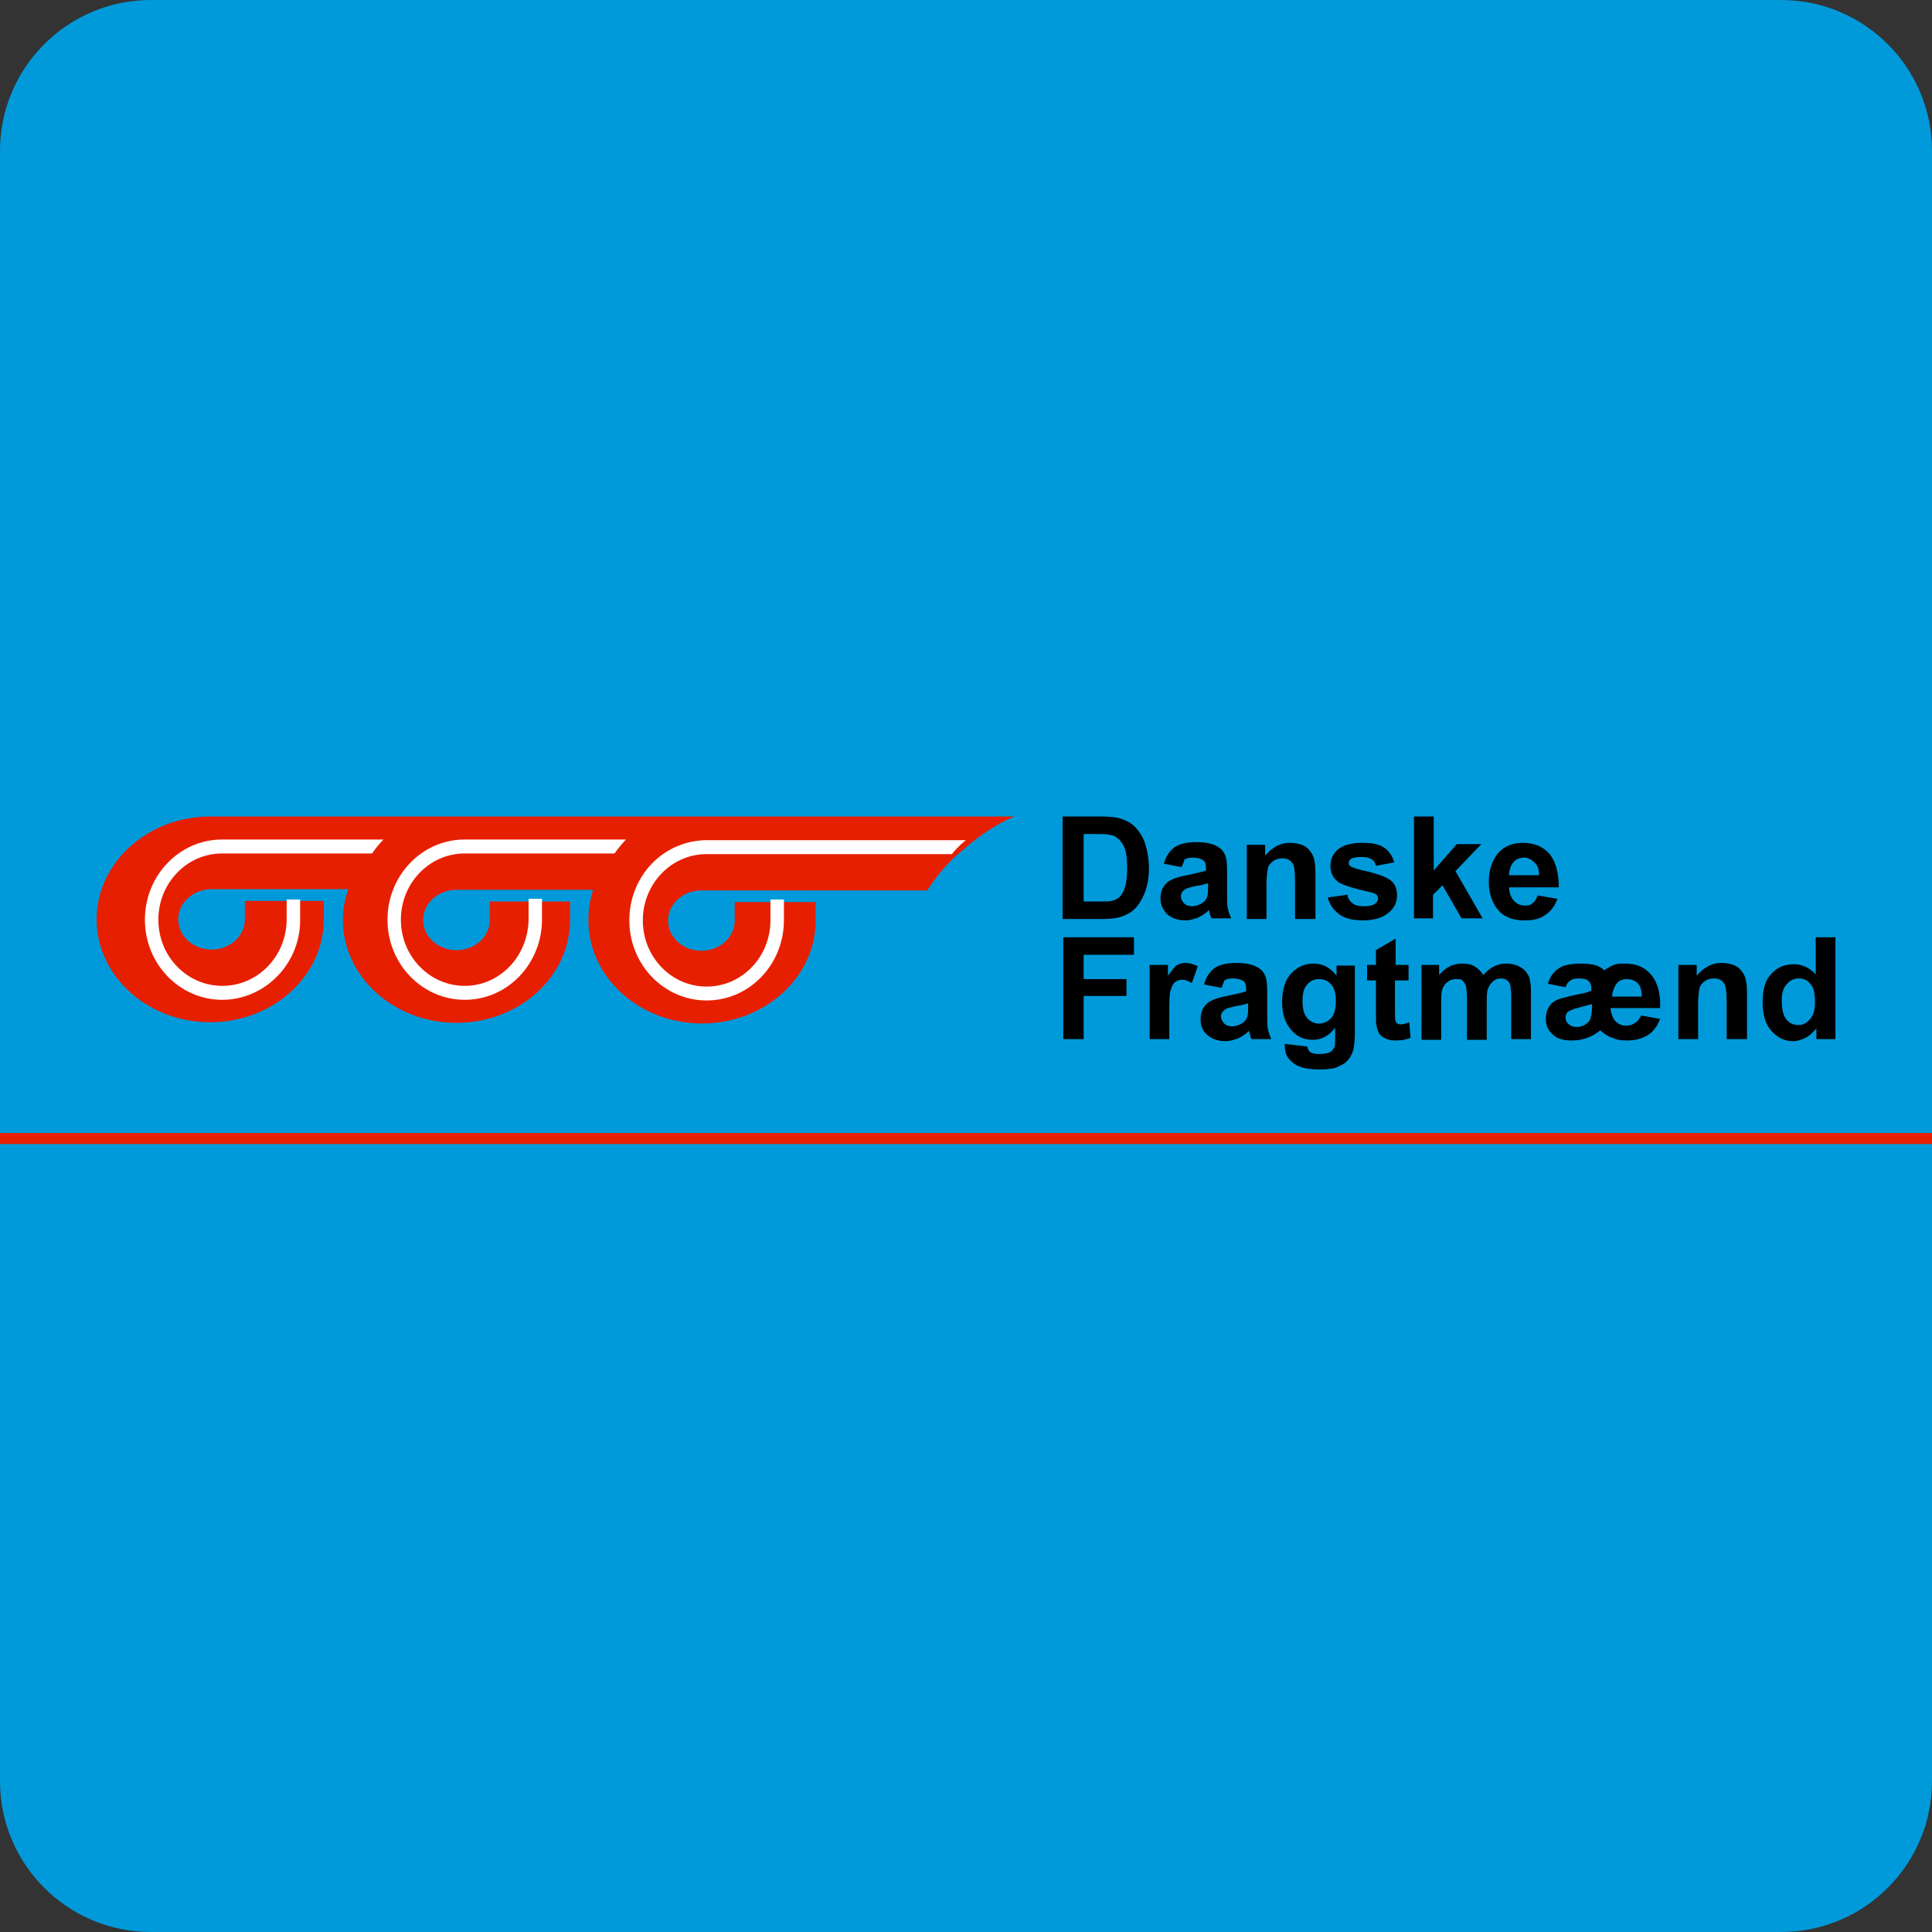 <?xml version="1.0" encoding="UTF-8"?><svg xmlns="http://www.w3.org/2000/svg" xmlns:xlink="http://www.w3.org/1999/xlink" width="32px" height="32px" version="1.1" viewBox="0 0 32 32"><rect x="0" y="0" width="32" height="32" fill="#333333" stroke="none"/><!--Generator: Sketch 52.1 (67048) - http://www.bohemiancoding.com/sketch--><title>danske-fragt</title><desc>Created with Sketch.</desc><g id="danske-fragt" fill="none" fill-rule="evenodd" stroke="none" stroke-width="1"><path id="Fill-1" fill="#009ADA" d="M32,29.5 C32,30.881 30.881,32 29.5,32 L2.5,32 C1.119,32 0,30.881 0,29.5 L0,2.5 C0,1.119 1.119,0 2.5,0 L29.5,0 C30.881,0 32,1.119 32,2.5 L32,29.5 Z"/><g id="df-logo" transform="translate(0, 13)"><path id="bomaerke_x5F_Wheels" fill="#E71F01" d="M16.8,0.524 L3.482,0.524 C2.445,0.524 1.6,1.289 1.6,2.228 C1.6,3.167 2.445,3.932 3.482,3.932 C4.518,3.932 5.363,3.167 5.363,2.228 L5.363,1.922 L4.056,1.922 L4.056,2.228 C4.056,2.503 3.808,2.728 3.504,2.728 C3.2,2.728 2.952,2.503 2.952,2.228 C2.952,1.952 3.2,1.728 3.504,1.728 L5.769,1.728 C5.713,1.891 5.679,2.054 5.679,2.238 C5.679,3.177 6.524,3.942 7.561,3.942 C8.597,3.942 9.442,3.177 9.442,2.238 L9.442,1.932 L8.113,1.932 L8.113,2.238 C8.113,2.514 7.865,2.738 7.561,2.738 C7.256,2.738 7.008,2.514 7.008,2.238 C7.008,1.963 7.256,1.738 7.561,1.738 L9.825,1.738 C9.769,1.901 9.746,2.065 9.746,2.248 C9.746,3.187 10.592,3.952 11.628,3.952 C12.665,3.952 13.51,3.187 13.51,2.248 L13.51,1.942 L12.169,1.942 L12.169,2.248 C12.169,2.524 11.921,2.748 11.617,2.748 C11.313,2.748 11.065,2.524 11.065,2.248 C11.065,1.973 11.313,1.748 11.617,1.748 L15.358,1.748 C15.47,1.575 15.594,1.412 15.73,1.279 C15.831,1.167 15.944,1.085 15.955,1.075 L15.944,1.075 L15.955,1.075 C16.293,0.769 16.608,0.605 16.8,0.524 Z"/><path id="Bomaerke_x5F_streger" fill="#FFFFFF" fill-rule="nonzero" d="M3.68,3.329 C3.101,3.329 2.623,2.844 2.623,2.232 C2.623,1.632 3.09,1.136 3.68,1.136 L6.162,1.136 C6.217,1.055 6.284,0.974 6.351,0.905 L3.68,0.905 C2.968,0.905 2.4,1.505 2.4,2.232 C2.4,2.971 2.979,3.56 3.68,3.56 C4.381,3.56 4.971,2.971 4.971,2.244 L4.971,1.898 L4.748,1.898 L4.748,2.244 C4.737,2.844 4.27,3.329 3.68,3.329 Z M7.698,3.329 C7.119,3.329 6.64,2.844 6.64,2.232 C6.64,1.632 7.108,1.136 7.698,1.136 L10.179,1.136 C10.235,1.055 10.302,0.974 10.369,0.905 L7.698,0.905 C6.985,0.905 6.418,1.505 6.418,2.232 C6.418,2.971 6.996,3.56 7.698,3.56 C8.41,3.56 8.977,2.96 8.977,2.232 L8.977,1.886 L8.755,1.886 L8.755,2.232 C8.744,2.844 8.276,3.329 7.698,3.329 Z M10.424,2.244 C10.424,2.983 11.003,3.571 11.704,3.571 C12.416,3.571 12.984,2.971 12.984,2.244 L12.984,1.898 L12.761,1.898 L12.761,2.244 C12.761,2.844 12.294,3.341 11.704,3.341 C11.125,3.341 10.647,2.856 10.647,2.244 C10.647,1.644 11.114,1.147 11.704,1.147 L15.766,1.147 C15.866,1.02 15.978,0.928 16,0.916 L11.715,0.916 C10.992,0.916 10.424,1.505 10.424,2.244 Z"/><polygon id="Streg" fill="#E71F01" points="0 5.766 32 5.766 32 5.949 0 5.949"/><path id="Danske_Fragtmænd" fill="#000000" fill-rule="nonzero" d="M17.6,0.524 L18.23,0.524 C18.377,0.524 18.478,0.535 18.557,0.557 C18.658,0.591 18.748,0.636 18.816,0.714 C18.883,0.792 18.94,0.881 18.973,0.993 C19.007,1.105 19.03,1.239 19.03,1.395 C19.03,1.53 19.007,1.652 18.973,1.753 C18.928,1.876 18.872,1.977 18.793,2.055 C18.737,2.111 18.658,2.155 18.557,2.189 C18.478,2.211 18.377,2.222 18.253,2.222 L17.6,2.222 L17.6,0.524 Z M17.949,0.814 L17.949,1.932 L18.208,1.932 C18.309,1.932 18.377,1.932 18.411,1.921 C18.467,1.909 18.512,1.887 18.546,1.854 C18.579,1.82 18.613,1.764 18.636,1.686 C18.658,1.608 18.669,1.507 18.669,1.373 C18.669,1.239 18.658,1.138 18.636,1.071 C18.613,1.004 18.579,0.948 18.534,0.904 C18.489,0.859 18.444,0.837 18.377,0.826 C18.332,0.814 18.23,0.814 18.095,0.814 L17.949,0.814 Z M19.57,1.362 L19.277,1.306 C19.311,1.183 19.367,1.105 19.446,1.038 C19.525,0.982 19.649,0.948 19.807,0.948 C19.953,0.948 20.065,0.971 20.133,1.004 C20.201,1.038 20.257,1.083 20.279,1.138 C20.313,1.194 20.324,1.284 20.324,1.429 L20.324,1.809 C20.324,1.921 20.324,1.999 20.336,2.044 C20.347,2.099 20.369,2.155 20.392,2.211 L20.065,2.211 C20.054,2.189 20.043,2.155 20.032,2.111 C20.032,2.088 20.02,2.077 20.02,2.077 C19.964,2.133 19.908,2.166 19.84,2.2 C19.773,2.222 19.705,2.245 19.638,2.245 C19.514,2.245 19.412,2.211 19.334,2.144 C19.266,2.077 19.221,1.988 19.221,1.887 C19.221,1.82 19.232,1.753 19.266,1.697 C19.3,1.641 19.345,1.597 19.401,1.574 C19.458,1.541 19.548,1.518 19.66,1.496 C19.818,1.462 19.919,1.44 19.975,1.418 L19.975,1.384 C19.975,1.317 19.964,1.273 19.93,1.25 C19.897,1.228 19.84,1.205 19.75,1.205 C19.694,1.205 19.649,1.217 19.615,1.239 C19.615,1.273 19.593,1.306 19.57,1.362 Z M20.009,1.63 C19.964,1.641 19.897,1.664 19.807,1.675 C19.716,1.697 19.66,1.708 19.626,1.731 C19.581,1.764 19.559,1.798 19.559,1.842 C19.559,1.887 19.581,1.932 19.615,1.965 C19.649,1.999 19.694,2.01 19.75,2.01 C19.807,2.01 19.863,1.988 19.919,1.954 C19.964,1.921 19.987,1.887 19.998,1.842 C20.009,1.809 20.009,1.764 20.009,1.686 L20.009,1.63 Z M21.777,2.222 L21.45,2.222 L21.45,1.597 C21.45,1.462 21.439,1.373 21.428,1.34 C21.416,1.306 21.394,1.273 21.36,1.25 C21.326,1.228 21.293,1.217 21.247,1.217 C21.191,1.217 21.135,1.228 21.09,1.261 C21.045,1.295 21.011,1.328 21,1.384 C20.989,1.44 20.977,1.53 20.977,1.664 L20.977,2.222 L20.651,2.222 L20.651,0.993 L20.955,0.993 L20.955,1.172 C21.067,1.038 21.202,0.96 21.36,0.96 C21.428,0.96 21.495,0.971 21.563,0.993 C21.619,1.015 21.664,1.049 21.698,1.094 C21.732,1.138 21.754,1.183 21.765,1.228 C21.777,1.284 21.788,1.351 21.788,1.451 L21.788,2.222 L21.777,2.222 Z M21.991,1.865 L22.317,1.82 C22.328,1.887 22.362,1.932 22.407,1.965 C22.452,1.999 22.508,2.01 22.587,2.01 C22.677,2.01 22.734,1.999 22.779,1.965 C22.812,1.943 22.824,1.909 22.824,1.876 C22.824,1.854 22.812,1.831 22.801,1.82 C22.79,1.809 22.745,1.787 22.688,1.775 C22.43,1.719 22.261,1.664 22.182,1.619 C22.081,1.552 22.036,1.462 22.036,1.34 C22.036,1.228 22.081,1.138 22.159,1.071 C22.238,1.004 22.373,0.96 22.553,0.96 C22.722,0.96 22.846,0.982 22.925,1.038 C23.004,1.094 23.06,1.172 23.094,1.284 L22.79,1.34 C22.779,1.295 22.756,1.25 22.711,1.228 C22.677,1.205 22.621,1.194 22.553,1.194 C22.463,1.194 22.407,1.205 22.373,1.228 C22.351,1.25 22.339,1.261 22.339,1.295 C22.339,1.317 22.351,1.34 22.373,1.351 C22.407,1.373 22.508,1.407 22.677,1.44 C22.846,1.485 22.97,1.53 23.037,1.585 C23.105,1.641 23.139,1.719 23.139,1.831 C23.139,1.943 23.094,2.044 22.992,2.122 C22.902,2.2 22.756,2.245 22.576,2.245 C22.407,2.245 22.272,2.211 22.182,2.144 C22.092,2.077 22.024,1.988 21.991,1.865 Z M23.42,2.222 L23.42,0.524 L23.747,0.524 L23.747,1.418 L24.129,0.982 L24.535,0.982 L24.107,1.429 L24.557,2.211 L24.208,2.211 L23.893,1.664 L23.735,1.82 L23.735,2.211 L23.42,2.211 L23.42,2.222 Z M25.469,1.831 L25.796,1.887 C25.751,2.01 25.683,2.099 25.593,2.155 C25.503,2.222 25.39,2.245 25.255,2.245 C25.041,2.245 24.884,2.178 24.782,2.032 C24.704,1.921 24.659,1.775 24.659,1.608 C24.659,1.407 24.715,1.25 24.816,1.127 C24.918,1.015 25.053,0.96 25.221,0.96 C25.402,0.96 25.548,1.015 25.661,1.138 C25.762,1.261 25.818,1.44 25.818,1.697 L24.996,1.697 C24.996,1.798 25.03,1.865 25.075,1.921 C25.131,1.977 25.188,1.999 25.266,1.999 C25.323,1.999 25.357,1.988 25.39,1.954 C25.424,1.932 25.447,1.887 25.469,1.831 Z M25.492,1.496 C25.492,1.407 25.469,1.328 25.413,1.284 C25.368,1.239 25.312,1.205 25.244,1.205 C25.176,1.205 25.109,1.228 25.064,1.284 C25.019,1.34 24.996,1.407 24.996,1.496 L25.492,1.496 Z M17.611,4.211 L17.611,2.524 L18.782,2.524 L18.782,2.815 L17.949,2.815 L17.949,3.217 L18.658,3.217 L18.658,3.496 L17.949,3.496 L17.949,4.211 L17.611,4.211 Z M19.367,4.211 L19.041,4.211 L19.041,2.982 L19.345,2.982 L19.345,3.161 C19.401,3.083 19.446,3.027 19.48,2.993 C19.525,2.971 19.57,2.949 19.626,2.949 C19.705,2.949 19.773,2.971 19.84,3.005 L19.739,3.284 C19.683,3.25 19.638,3.228 19.581,3.228 C19.536,3.228 19.503,3.239 19.469,3.262 C19.435,3.284 19.412,3.329 19.39,3.396 C19.367,3.463 19.367,3.597 19.367,3.809 L19.367,4.211 Z M20.234,3.362 L19.942,3.306 C19.975,3.183 20.032,3.105 20.11,3.038 C20.189,2.982 20.313,2.949 20.471,2.949 C20.617,2.949 20.73,2.971 20.797,3.005 C20.865,3.038 20.921,3.083 20.944,3.139 C20.977,3.195 20.989,3.284 20.989,3.429 L20.989,3.809 C20.989,3.921 20.989,3.999 21,4.044 C21.011,4.1 21.034,4.156 21.056,4.211 L20.73,4.211 C20.718,4.189 20.707,4.156 20.696,4.111 C20.696,4.089 20.685,4.077 20.685,4.077 C20.628,4.133 20.572,4.167 20.504,4.2 C20.437,4.223 20.369,4.245 20.302,4.245 C20.178,4.245 20.077,4.211 19.998,4.144 C19.919,4.077 19.885,3.988 19.885,3.887 C19.885,3.82 19.897,3.753 19.93,3.697 C19.964,3.642 20.009,3.597 20.065,3.574 C20.122,3.541 20.212,3.519 20.324,3.496 C20.482,3.463 20.583,3.44 20.64,3.418 L20.64,3.385 C20.64,3.317 20.628,3.273 20.595,3.25 C20.561,3.228 20.504,3.206 20.414,3.206 C20.358,3.206 20.313,3.217 20.279,3.239 C20.279,3.262 20.246,3.306 20.234,3.362 Z M20.673,3.619 C20.628,3.63 20.561,3.653 20.471,3.664 C20.381,3.686 20.324,3.697 20.291,3.72 C20.246,3.753 20.223,3.787 20.223,3.831 C20.223,3.876 20.246,3.921 20.279,3.954 C20.313,3.988 20.358,3.999 20.414,3.999 C20.471,3.999 20.527,3.977 20.583,3.943 C20.628,3.91 20.651,3.876 20.662,3.831 C20.673,3.798 20.673,3.753 20.673,3.675 L20.673,3.619 Z M21.281,4.29 L21.653,4.334 C21.664,4.379 21.675,4.401 21.698,4.424 C21.732,4.446 21.777,4.457 21.844,4.457 C21.934,4.457 21.991,4.446 22.036,4.424 C22.069,4.401 22.081,4.379 22.103,4.346 C22.114,4.323 22.114,4.267 22.114,4.2 L22.114,4.021 C22.013,4.156 21.889,4.223 21.743,4.223 C21.574,4.223 21.45,4.156 21.349,4.01 C21.27,3.899 21.236,3.764 21.236,3.597 C21.236,3.396 21.281,3.239 21.383,3.127 C21.484,3.016 21.608,2.96 21.754,2.96 C21.912,2.96 22.036,3.027 22.137,3.161 L22.137,2.993 L22.441,2.993 L22.441,4.089 C22.441,4.234 22.43,4.346 22.407,4.413 C22.385,4.48 22.351,4.535 22.306,4.58 C22.261,4.625 22.204,4.647 22.137,4.681 C22.069,4.703 21.968,4.714 21.867,4.714 C21.653,4.714 21.506,4.681 21.416,4.603 C21.326,4.535 21.281,4.446 21.281,4.334 L21.281,4.29 Z M21.574,3.574 C21.574,3.709 21.596,3.798 21.653,3.865 C21.709,3.921 21.765,3.954 21.844,3.954 C21.923,3.954 21.991,3.921 22.047,3.865 C22.103,3.798 22.126,3.709 22.126,3.586 C22.126,3.463 22.103,3.362 22.047,3.306 C21.991,3.239 21.923,3.217 21.844,3.217 C21.765,3.217 21.698,3.25 21.653,3.306 C21.596,3.362 21.574,3.452 21.574,3.574 Z M23.33,2.982 L23.33,3.239 L23.105,3.239 L23.105,3.731 C23.105,3.831 23.105,3.887 23.116,3.91 C23.116,3.932 23.128,3.943 23.15,3.954 C23.161,3.966 23.184,3.966 23.206,3.966 C23.24,3.966 23.285,3.954 23.341,3.932 L23.364,4.189 C23.285,4.223 23.206,4.234 23.105,4.234 C23.049,4.234 22.992,4.223 22.947,4.2 C22.902,4.178 22.869,4.156 22.846,4.122 C22.824,4.089 22.812,4.044 22.801,3.999 C22.79,3.966 22.79,3.887 22.79,3.776 L22.79,3.239 L22.643,3.239 L22.643,2.982 L22.79,2.982 L22.79,2.736 L23.116,2.546 L23.116,2.982 L23.33,2.982 Z M23.533,2.982 L23.837,2.982 L23.837,3.15 C23.949,3.016 24.073,2.96 24.22,2.96 C24.298,2.96 24.366,2.971 24.422,3.005 C24.478,3.038 24.523,3.083 24.569,3.15 C24.625,3.083 24.681,3.038 24.749,3.005 C24.816,2.971 24.884,2.96 24.951,2.96 C25.041,2.96 25.12,2.982 25.176,3.016 C25.244,3.049 25.289,3.105 25.323,3.172 C25.345,3.228 25.357,3.306 25.357,3.429 L25.357,4.211 L25.03,4.211 L25.03,3.507 C25.03,3.385 25.019,3.306 24.996,3.273 C24.963,3.228 24.918,3.206 24.861,3.206 C24.816,3.206 24.771,3.217 24.737,3.25 C24.692,3.284 24.67,3.317 24.647,3.373 C24.625,3.429 24.625,3.507 24.625,3.63 L24.625,4.223 L24.298,4.223 L24.298,3.552 C24.298,3.429 24.287,3.351 24.276,3.317 C24.265,3.284 24.242,3.262 24.22,3.239 C24.197,3.217 24.163,3.217 24.118,3.217 C24.062,3.217 24.017,3.228 23.983,3.262 C23.938,3.284 23.916,3.329 23.893,3.373 C23.871,3.429 23.871,3.507 23.871,3.63 L23.871,4.223 L23.544,4.223 L23.544,2.982 L23.533,2.982 Z M27.18,3.82 L27.496,3.876 C27.45,3.999 27.383,4.089 27.293,4.144 C27.203,4.2 27.09,4.234 26.944,4.234 C26.854,4.234 26.775,4.223 26.707,4.189 C26.629,4.167 26.572,4.122 26.505,4.066 C26.449,4.111 26.381,4.156 26.291,4.189 C26.201,4.223 26.111,4.234 26.021,4.234 C25.886,4.234 25.784,4.2 25.717,4.133 C25.638,4.066 25.604,3.977 25.604,3.876 C25.604,3.809 25.615,3.753 25.638,3.709 C25.661,3.664 25.694,3.619 25.728,3.597 C25.762,3.574 25.818,3.541 25.886,3.53 C25.919,3.519 26.009,3.496 26.167,3.463 C26.246,3.452 26.313,3.429 26.358,3.407 L26.358,3.385 C26.358,3.329 26.347,3.284 26.313,3.25 C26.28,3.217 26.223,3.206 26.156,3.206 C26.088,3.206 26.043,3.217 26.009,3.239 C25.976,3.262 25.942,3.306 25.931,3.351 L25.638,3.295 C25.672,3.172 25.739,3.094 25.818,3.038 C25.897,2.982 26.032,2.96 26.201,2.96 C26.28,2.96 26.358,2.971 26.415,2.982 C26.482,3.005 26.527,3.027 26.572,3.072 C26.617,3.038 26.674,3.005 26.73,2.982 C26.786,2.96 26.843,2.96 26.91,2.96 C27.034,2.96 27.135,2.982 27.225,3.038 C27.315,3.094 27.383,3.172 27.428,3.273 C27.473,3.373 27.507,3.519 27.496,3.697 L26.674,3.697 C26.685,3.798 26.719,3.876 26.764,3.921 C26.809,3.966 26.865,3.988 26.933,3.988 C26.989,3.988 27.034,3.977 27.079,3.943 C27.124,3.921 27.158,3.876 27.18,3.82 Z M26.37,3.63 C26.19,3.675 26.088,3.709 26.077,3.709 C26.021,3.731 25.987,3.742 25.964,3.764 C25.942,3.787 25.931,3.82 25.931,3.854 C25.931,3.899 25.942,3.932 25.987,3.966 C26.021,3.999 26.066,4.01 26.122,4.01 C26.178,4.01 26.235,3.988 26.28,3.954 C26.313,3.932 26.336,3.899 26.347,3.854 C26.358,3.82 26.37,3.742 26.37,3.63 Z M27.192,3.496 C27.192,3.429 27.18,3.385 27.169,3.351 C27.147,3.306 27.124,3.273 27.079,3.25 C27.045,3.228 26.989,3.217 26.944,3.217 C26.899,3.217 26.854,3.228 26.82,3.25 C26.786,3.273 26.764,3.306 26.741,3.351 C26.719,3.407 26.696,3.463 26.707,3.507 L27.192,3.507 L27.192,3.496 Z M28.925,4.211 L28.599,4.211 L28.599,3.586 C28.599,3.452 28.588,3.373 28.576,3.329 C28.565,3.295 28.542,3.262 28.509,3.239 C28.475,3.217 28.441,3.206 28.396,3.206 C28.34,3.206 28.284,3.217 28.239,3.25 C28.193,3.284 28.16,3.317 28.148,3.373 C28.137,3.429 28.126,3.519 28.126,3.653 L28.126,4.211 L27.799,4.211 L27.799,2.982 L28.103,2.982 L28.103,3.161 C28.216,3.027 28.351,2.949 28.509,2.949 C28.576,2.949 28.644,2.96 28.711,2.982 C28.768,3.005 28.813,3.038 28.846,3.083 C28.88,3.127 28.903,3.172 28.914,3.217 C28.925,3.273 28.936,3.34 28.936,3.44 L28.936,4.211 L28.925,4.211 Z M30.389,4.211 L30.085,4.211 L30.085,4.033 C30.028,4.1 29.972,4.156 29.905,4.189 C29.837,4.223 29.77,4.245 29.702,4.245 C29.556,4.245 29.443,4.189 29.342,4.077 C29.24,3.966 29.195,3.809 29.195,3.597 C29.195,3.385 29.24,3.228 29.342,3.127 C29.443,3.016 29.567,2.971 29.713,2.971 C29.848,2.971 29.972,3.027 30.074,3.139 L30.074,2.524 L30.4,2.524 L30.4,4.211 L30.389,4.211 Z M29.511,3.574 C29.511,3.709 29.533,3.798 29.567,3.854 C29.623,3.943 29.691,3.977 29.792,3.977 C29.871,3.977 29.927,3.943 29.983,3.876 C30.04,3.809 30.062,3.72 30.062,3.597 C30.062,3.452 30.04,3.351 29.983,3.295 C29.927,3.228 29.871,3.206 29.792,3.206 C29.713,3.206 29.646,3.239 29.601,3.295 C29.533,3.362 29.511,3.452 29.511,3.574 Z"/></g></g></svg>
